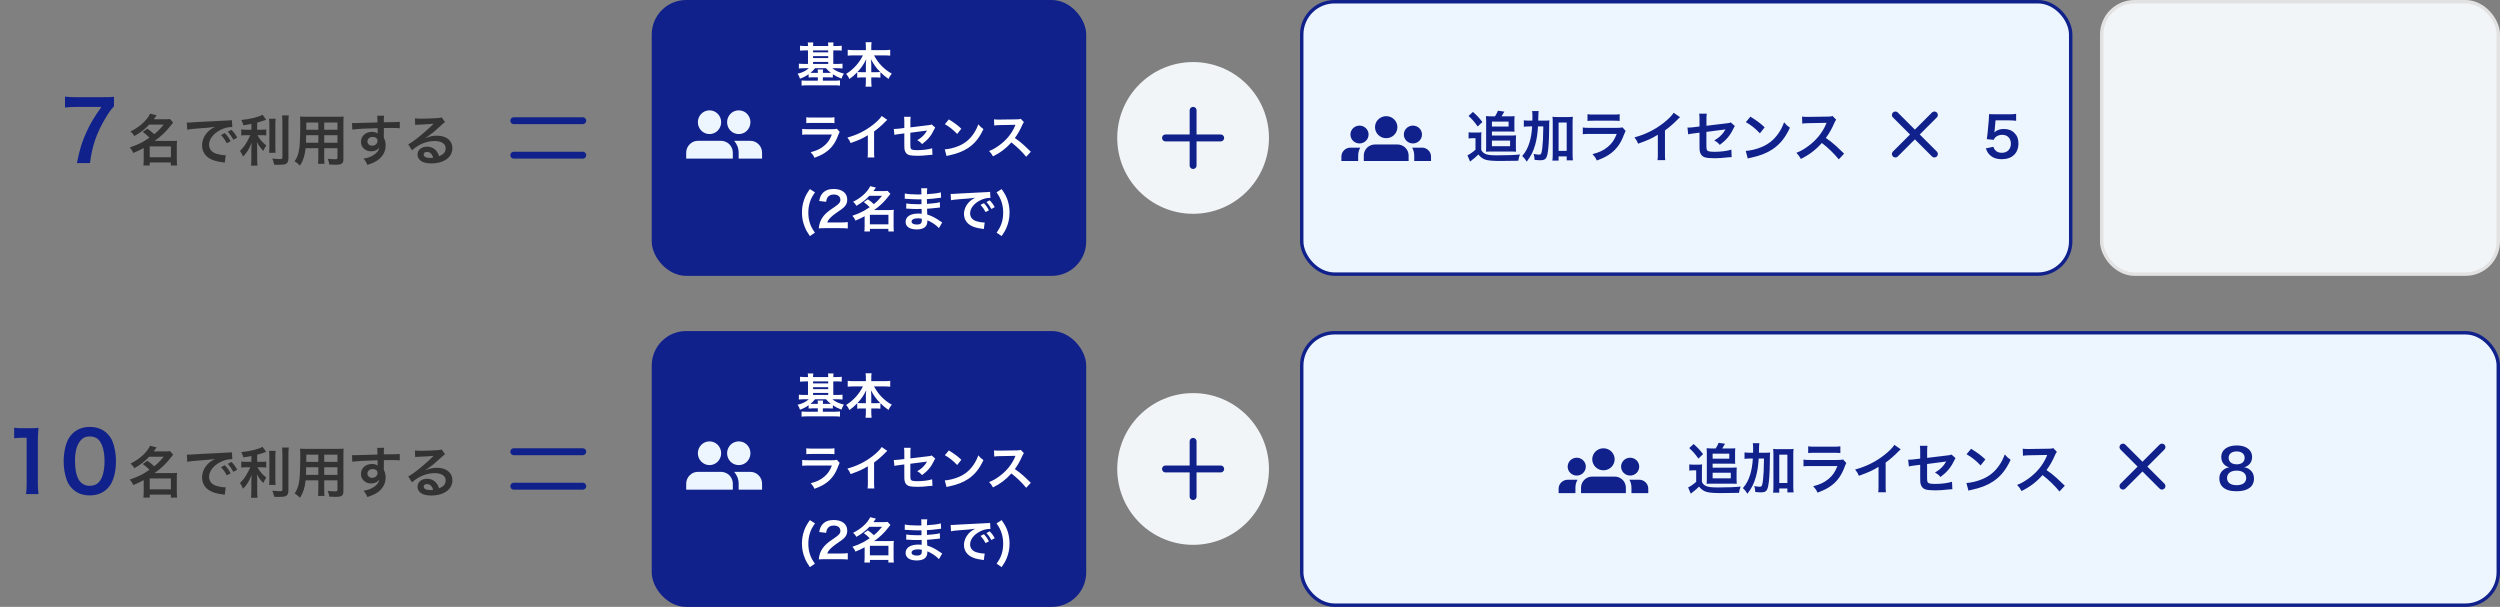 <svg width="725" height="176" viewBox="0 0 725 176" fill="none" xmlns="http://www.w3.org/2000/svg">
<rect x="0" y="0" width="725" height="176" fill="#808080" stroke="none"/>
<rect x="189" width="126" height="80" rx="10" fill="#10218B"/>
<g clip-path="url(#clip0_638_54434)">
<path d="M214.207 45.999H221V44.28C221 42.388 219.479 40.84 217.621 40.84H212.906C213.709 41.751 214.207 42.955 214.207 44.28V45.999Z" fill="#EDF6FF"/>
<path d="M211.436 37.366C211.8 37.916 212.315 38.355 212.923 38.613C213.329 38.785 213.768 38.88 214.241 38.88C214.714 38.88 215.154 38.785 215.559 38.613C216.168 38.355 216.683 37.916 217.046 37.366C217.409 36.816 217.621 36.154 217.621 35.44C217.621 34.726 217.409 34.064 217.046 33.514C216.683 32.963 216.168 32.525 215.559 32.267C215.154 32.095 214.714 32 214.241 32C213.768 32 213.329 32.095 212.923 32.267C212.315 32.525 211.8 32.963 211.436 33.514C211.073 34.064 210.862 34.726 210.862 35.44C210.862 36.154 211.073 36.816 211.436 37.366Z" fill="#EDF6FF"/>
<path d="M210 40.969C209.721 40.891 209.442 40.84 209.138 40.84H202.379C201.678 40.84 201.036 41.055 200.495 41.433C200.132 41.683 199.828 42.001 199.583 42.362C199.22 42.912 199 43.575 199 44.28V45.999H212.518V44.28C212.518 42.689 211.445 41.356 210 40.969Z" fill="#EDF6FF"/>
<path d="M205.759 38.88C207.625 38.88 209.138 37.34 209.138 35.44C209.138 33.54 207.625 32 205.759 32C203.892 32 202.379 33.54 202.379 35.44C202.379 37.34 203.892 38.88 205.759 38.88Z" fill="#EDF6FF"/>
</g>
<path d="M233.548 13.346H234.318C234.318 12.814 234.304 12.59 234.248 12.31H235.858C235.816 12.618 235.788 12.87 235.788 13.346H240.184C240.184 12.8 240.156 12.576 240.114 12.31H241.724C241.682 12.604 241.654 12.87 241.654 13.346H242.578C243.236 13.346 243.684 13.318 244.104 13.262V14.676C243.614 14.62 243.152 14.606 242.578 14.606H241.654V18.54H242.774C243.348 18.54 243.866 18.512 244.328 18.456V19.87C243.908 19.814 243.432 19.786 242.816 19.786H241.388C242.242 20.5 243.292 20.99 244.72 21.326C244.412 21.844 244.23 22.222 244.034 22.796C243.04 22.418 242.382 22.096 241.528 21.536V22.474C241.136 22.432 240.856 22.418 240.254 22.418H238.63V23.398H242.046C242.718 23.398 243.138 23.37 243.6 23.314V24.826C243.152 24.77 242.634 24.742 241.934 24.742H234.136C233.45 24.742 232.932 24.77 232.456 24.826V23.328C232.862 23.37 233.324 23.398 234.052 23.398H237.174V22.418H235.774C235.186 22.418 234.892 22.432 234.5 22.474V21.522C233.66 22.11 233.058 22.418 231.994 22.824C231.84 22.292 231.686 21.97 231.308 21.368C232.68 21.06 233.73 20.542 234.556 19.786H233.184C232.568 19.786 232.134 19.814 231.672 19.87V18.456C232.092 18.512 232.554 18.54 233.184 18.54H234.318V14.606H233.548C232.96 14.606 232.498 14.634 232.008 14.676V13.262C232.442 13.318 232.904 13.346 233.548 13.346ZM235.788 18.54H240.184V17.952H235.788V18.54ZM235.788 16.846H240.184V16.286H235.788V16.846ZM235.788 15.18H240.184V14.606H235.788V15.18ZM239.554 19.786H236.362C235.942 20.318 235.634 20.626 235.032 21.116C235.284 21.13 235.438 21.13 235.774 21.13H237.174C237.174 20.654 237.16 20.43 237.104 20.15H238.7C238.644 20.458 238.63 20.668 238.63 21.13H240.254C240.59 21.13 240.744 21.13 240.954 21.116C240.324 20.64 239.988 20.318 239.554 19.786ZM250.25 16.062H247.506C246.89 16.062 246.414 16.09 245.84 16.146V14.438C246.386 14.508 246.848 14.536 247.506 14.536H251.104V13.542C251.104 12.996 251.076 12.646 251.02 12.24H252.77C252.7 12.632 252.672 13.01 252.672 13.528V14.536H256.466C257.166 14.536 257.684 14.508 258.16 14.438V16.146C257.544 16.09 257.124 16.062 256.466 16.062H253.47C254.128 17.252 254.786 18.176 255.57 19.002C256.522 19.996 257.516 20.766 258.622 21.354C258.188 21.872 257.95 22.25 257.67 22.88C256.774 22.264 256.172 21.774 255.318 20.934V22.53C254.884 22.474 254.492 22.446 253.918 22.446H252.672V23.398C252.672 24.056 252.7 24.644 252.77 25.134H251.006C251.076 24.616 251.104 24.056 251.104 23.398V22.446H249.998C249.424 22.446 249.018 22.474 248.598 22.53V20.948C247.8 21.788 247.212 22.292 246.33 22.908C246.05 22.278 245.84 21.956 245.378 21.438C247.478 20.136 249.172 18.26 250.25 16.062ZM252.672 20.934H254.03C254.674 20.934 254.926 20.92 255.262 20.878C254.17 19.786 253.554 18.932 252.546 17.168C252.63 17.742 252.672 18.302 252.672 18.722V20.934ZM251.104 20.934V18.736C251.104 18.302 251.146 17.742 251.216 17.168C250.474 18.68 249.802 19.66 248.668 20.878C248.99 20.92 249.27 20.934 249.914 20.934H251.104ZM233.828 35.718V33.996C234.29 34.08 234.584 34.094 235.466 34.094H240.352C241.234 34.094 241.528 34.08 241.99 33.996V35.718C241.556 35.662 241.29 35.648 240.38 35.648H235.438C234.528 35.648 234.262 35.662 233.828 35.718ZM242.704 37.342L243.502 38.238C243.362 38.49 243.278 38.686 243.11 39.12C242.382 41.178 241.318 42.732 239.862 43.852C238.868 44.622 237.958 45.098 236.194 45.756C235.886 45.056 235.718 44.818 235.102 44.132C236.81 43.698 237.916 43.18 238.994 42.284C240.03 41.416 240.632 40.562 241.248 39.008H234.43C233.492 39.008 233.142 39.022 232.638 39.078V37.37C233.17 37.454 233.478 37.468 234.458 37.468H241.122C241.99 37.468 242.27 37.44 242.704 37.342ZM255.696 33.632L257.306 34.752C257.068 34.962 256.998 35.018 256.788 35.242C255.738 36.334 254.688 37.244 253.484 38.126V44.104C253.484 44.874 253.498 45.28 253.554 45.658H251.594C251.664 45.252 251.678 44.972 251.678 44.146V39.218C250.04 40.198 249.256 40.562 246.68 41.486C246.386 40.758 246.232 40.52 245.742 39.89C248.514 39.134 250.866 37.972 253.092 36.25C254.338 35.284 255.29 34.318 255.696 33.632ZM270.189 36.082L271.225 37.006C271.057 37.244 271.029 37.286 270.833 37.692C270.021 39.4 269.027 40.576 267.403 41.78C266.857 41.178 266.647 41.024 266.003 40.646C266.969 40.114 267.697 39.484 268.313 38.672C268.509 38.392 268.593 38.266 268.845 37.846C268.621 37.888 268.523 37.902 268.313 37.93C266.899 38.098 265.457 38.28 264.001 38.49V41.64C264.015 42.606 264.015 42.606 264.057 42.844C264.155 43.39 264.603 43.544 266.031 43.544C267.641 43.544 269.167 43.348 270.329 42.998L270.413 44.888C270.035 44.902 269.923 44.902 269.559 44.944C268.047 45.112 267.011 45.182 266.087 45.182C264.953 45.182 264.127 45.098 263.595 44.944C263.021 44.776 262.545 44.258 262.391 43.656C262.265 43.222 262.251 43.012 262.251 41.892V38.686L260.935 38.854C259.843 38.994 259.843 38.994 259.381 39.12L259.199 37.384C259.353 37.398 259.465 37.398 259.535 37.398C259.787 37.398 260.389 37.356 260.767 37.3L262.251 37.118V35.2C262.251 34.5 262.237 34.346 262.167 33.87H264.099C264.029 34.276 264.015 34.57 264.015 35.172V36.936L269.111 36.32C269.853 36.236 269.867 36.222 270.189 36.082ZM274.011 36.012L275.173 34.626C276.839 35.662 277.707 36.306 278.785 37.328L277.581 38.854C276.461 37.664 275.313 36.74 274.011 36.012ZM274.501 45.252L273.983 43.32C275.187 43.25 276.853 42.844 278.127 42.284C279.877 41.528 281.179 40.45 282.285 38.854C282.901 37.958 283.293 37.188 283.713 36.054C284.259 36.712 284.483 36.922 285.197 37.426C284.007 39.988 282.677 41.64 280.759 42.914C279.331 43.866 277.595 44.552 275.425 45.014C274.865 45.126 274.823 45.14 274.501 45.252ZM298.941 44.006L297.597 45.462C296.435 44.034 294.825 42.466 293.299 41.304C291.717 43.068 290.107 44.3 287.965 45.35C287.573 44.622 287.405 44.398 286.831 43.796C287.909 43.376 288.581 42.998 289.631 42.256C291.745 40.772 293.425 38.742 294.335 36.558L294.489 36.194C294.265 36.208 294.265 36.208 289.855 36.278C289.183 36.292 288.805 36.32 288.329 36.39L288.273 34.598C288.665 34.668 288.931 34.682 289.505 34.682C289.561 34.682 289.673 34.682 289.841 34.682L294.769 34.612C295.553 34.598 295.665 34.584 296.015 34.458L296.939 35.41C296.757 35.62 296.645 35.816 296.491 36.166C295.847 37.664 295.161 38.882 294.307 40.03C295.189 40.618 295.945 41.206 296.897 42.06C297.247 42.368 297.247 42.368 298.941 44.006ZM236.32 67.47L234.864 68.464C234.08 67.33 233.758 66.756 233.38 65.804C232.82 64.446 232.568 63.102 232.568 61.632C232.568 60.414 232.75 59.224 233.114 58.146C233.492 56.984 233.898 56.214 234.864 54.828L236.348 55.78C235.536 56.956 235.2 57.586 234.892 58.566C234.57 59.532 234.416 60.554 234.416 61.66C234.416 62.752 234.57 63.774 234.864 64.698C235.172 65.65 235.508 66.28 236.32 67.47ZM243.744 66.168H239.25C238.158 66.168 237.934 66.182 237.444 66.238C237.528 65.44 237.626 64.95 237.808 64.446C238.186 63.424 238.816 62.528 239.726 61.702C240.216 61.268 240.636 60.946 242.036 60.008C243.324 59.126 243.716 58.664 243.716 57.95C243.716 56.998 242.974 56.41 241.784 56.41C240.972 56.41 240.356 56.69 240.006 57.236C239.768 57.572 239.67 57.88 239.572 58.524L237.57 58.286C237.766 57.222 238.018 56.648 238.535 56.046C239.236 55.234 240.342 54.8 241.742 54.8C244.192 54.8 245.704 55.976 245.704 57.894C245.704 58.818 245.396 59.49 244.71 60.134C244.318 60.498 244.178 60.61 242.358 61.856C241.742 62.29 241.042 62.878 240.692 63.256C240.272 63.704 240.104 63.984 239.894 64.516H243.814C244.696 64.516 245.396 64.474 245.858 64.404V66.252C245.2 66.196 244.64 66.168 243.744 66.168ZM250.504 58.622L251.666 57.796C252.576 58.44 252.604 58.454 253.416 59.196C254.396 58.398 254.9 57.88 255.81 56.774H252.128C251.036 57.95 249.902 58.818 248.348 59.686C248.11 59.21 247.872 58.93 247.396 58.51C249.692 57.39 251.54 55.71 252.366 53.988L254.018 54.394C253.654 54.926 253.528 55.094 253.29 55.416H256.16C256.692 55.416 257.028 55.402 257.392 55.346L258.218 56.228C258.05 56.438 258.036 56.452 257.714 56.872C256.496 58.468 255.152 59.756 253.5 60.918H258.036C258.596 60.918 258.876 60.904 259.212 60.862C259.156 61.24 259.142 61.604 259.142 62.15V65.748C259.142 66.308 259.17 66.77 259.226 67.134H257.63V66.378H252.282V67.134H250.658C250.714 66.714 250.742 66.252 250.742 65.748V62.71C249.888 63.186 249.342 63.438 248.082 63.97C247.844 63.368 247.648 63.074 247.186 62.57C248.39 62.178 249.538 61.688 250.546 61.142C250.994 60.89 251.456 60.596 252.212 60.092C251.624 59.476 251.232 59.14 250.504 58.622ZM252.268 62.29V65.048H257.644V62.29H252.268ZM273.24 64.516L272.288 66.154C271.672 65.468 270.706 64.754 269.698 64.236C269.39 64.068 269.278 64.026 268.942 63.886C268.942 63.956 268.942 64.012 268.942 64.04C268.942 64.922 268.69 65.524 268.158 65.93C267.626 66.336 266.87 66.532 265.848 66.532C263.804 66.532 262.628 65.734 262.628 64.348C262.628 62.822 264.014 61.926 266.366 61.926C266.702 61.926 266.94 61.94 267.304 61.982C267.304 61.814 267.304 61.814 267.29 61.646C267.29 61.576 267.29 61.478 267.29 61.338C267.276 61.142 267.276 61.142 267.262 60.582C266.59 60.596 266.156 60.61 265.862 60.61C265.008 60.61 264.49 60.596 263.328 60.512C263.146 60.498 263.006 60.498 262.796 60.498L262.824 58.986C263.426 59.126 264.756 59.224 266.086 59.224C266.366 59.224 266.842 59.21 267.234 59.196C267.234 59.07 267.234 58.594 267.22 57.796C266.772 57.81 266.548 57.81 266.338 57.81C265.652 57.81 263.846 57.74 262.908 57.67C262.754 57.656 262.642 57.656 262.6 57.656C262.544 57.656 262.474 57.656 262.376 57.656L262.39 56.102C263.104 56.284 264.546 56.396 266.156 56.396C266.38 56.396 266.856 56.382 267.206 56.368C267.192 54.968 267.192 54.954 267.136 54.604H268.914C268.844 54.982 268.83 55.164 268.816 56.312C270.72 56.2 271.938 56.046 272.848 55.78L272.918 57.334C272.61 57.348 272.61 57.348 271.812 57.46C270.58 57.628 270.034 57.67 268.802 57.74C268.816 58.09 268.816 58.258 268.83 59.126C269.53 59.084 269.53 59.084 270.818 58.944C271.7 58.832 271.924 58.804 272.554 58.636L272.596 60.176C272.358 60.19 272.008 60.232 271.686 60.274C271.476 60.302 270.846 60.372 269.796 60.47C269.6 60.484 269.39 60.498 268.844 60.526C268.886 61.884 268.886 61.884 268.9 62.22C270.132 62.584 271.224 63.13 272.736 64.194C272.974 64.348 273.044 64.404 273.24 64.516ZM267.332 63.438C266.87 63.34 266.59 63.312 266.17 63.312C265.036 63.312 264.35 63.676 264.35 64.278C264.35 64.796 264.952 65.118 265.946 65.118C266.534 65.118 266.968 64.95 267.164 64.67C267.276 64.488 267.332 64.194 267.332 63.774C267.332 63.718 267.332 63.438 267.332 63.438ZM275.788 58.062L275.69 56.228C275.998 56.242 276.152 56.242 276.222 56.242C276.474 56.242 276.474 56.242 278.532 56.102C279.554 56.046 281.948 55.92 285.686 55.738C286.834 55.682 286.904 55.682 287.128 55.626L287.226 57.404C287.072 57.39 287.072 57.39 286.932 57.39C286.092 57.39 285.056 57.67 284.16 58.146C282.382 59.07 281.332 60.47 281.332 61.884C281.332 62.976 282.018 63.816 283.194 64.166C283.88 64.376 284.776 64.53 285.28 64.53C285.294 64.53 285.42 64.53 285.56 64.516L285.308 66.42C285.126 66.378 285.098 66.378 284.832 66.336C283.292 66.14 282.41 65.888 281.556 65.412C280.268 64.684 279.554 63.494 279.554 62.038C279.554 60.848 280.03 59.672 280.884 58.748C281.416 58.174 281.92 57.796 282.83 57.334C281.696 57.502 280.828 57.586 278.112 57.782C276.866 57.88 276.222 57.964 275.788 58.062ZM284.356 59.406L285.336 58.916C285.952 59.574 286.33 60.106 286.806 60.974L285.826 61.492C285.364 60.638 284.972 60.078 284.356 59.406ZM288.472 60.064L287.506 60.61C287.086 59.84 286.624 59.182 286.078 58.58L287.016 58.09C287.646 58.734 288.038 59.266 288.472 60.064ZM290.474 68.464L289.018 67.47C289.83 66.28 290.166 65.65 290.474 64.698C290.768 63.76 290.922 62.766 290.922 61.66C290.922 60.554 290.768 59.532 290.446 58.566C290.138 57.586 289.802 56.956 288.99 55.78L290.474 54.828C291.44 56.214 291.846 56.984 292.238 58.146C292.588 59.238 292.77 60.4 292.77 61.632C292.77 63.116 292.518 64.446 291.972 65.804C291.58 66.756 291.258 67.33 290.474 68.464Z" fill="white"/>
<circle cx="346" cy="40" r="22" fill="#F2F5F7"/>
<path d="M338 40H354" stroke="#10218B" stroke-width="2" stroke-linecap="round"/>
<path d="M346 48V32" stroke="#10218B" stroke-width="2" stroke-linecap="round"/>
<rect x="377.5" y="0.5" width="223" height="79" rx="9.5" fill="#EDF6FF" stroke="#10218B"/>
<g clip-path="url(#clip1_638_54434)">
<path d="M408.5 46.688V45.091C408.5 43.334 407.038 41.897 405.25 41.897H398.75C396.963 41.897 395.5 43.334 395.5 45.091V46.688H408.5Z" fill="#10218B"/>
<path d="M402 40.075C403.794 40.075 405.249 38.645 405.249 36.881C405.249 35.117 403.794 33.688 402 33.688C400.205 33.688 398.75 35.117 398.75 36.881C398.75 38.645 400.205 40.075 402 40.075Z" fill="#10218B"/>
<path d="M394.468 42.815H391.632C390.186 42.815 389 43.98 389 45.401V46.695H393.874V45.098C393.874 44.276 394.086 43.501 394.468 42.822V42.815Z" fill="#10218B"/>
<path d="M394.257 41.6C395.711 41.6 396.889 40.442 396.889 39.013C396.889 37.584 395.711 36.426 394.257 36.426C392.802 36.426 391.624 37.584 391.624 39.013C391.624 40.442 392.802 41.6 394.257 41.6Z" fill="#10218B"/>
<path d="M412.367 42.815H409.532C409.906 43.493 410.125 44.268 410.125 45.09V46.687H414.999V45.394C414.999 43.972 413.813 42.807 412.367 42.807V42.815Z" fill="#10218B"/>
<path d="M409.743 41.6C411.197 41.6 412.375 40.442 412.375 39.013C412.375 37.584 411.197 36.426 409.743 36.426C408.289 36.426 407.111 37.584 407.111 39.013C407.111 40.442 408.289 41.6 409.743 41.6Z" fill="#10218B"/>
</g>
<path d="M432.165 33.736H433.557C433.893 33.224 434.181 32.663 434.405 32.103L436.261 32.376C435.957 32.935 435.765 33.255 435.445 33.736H438.069C438.565 33.736 438.901 33.719 439.221 33.672C439.189 34.023 439.173 34.376 439.173 34.791V36.983C439.173 37.528 439.173 37.88 439.221 38.184C438.821 38.167 438.565 38.151 438.069 38.151H432.661V39.303H438.533C439.109 39.303 439.349 39.288 439.653 39.255C439.621 39.592 439.605 39.928 439.605 40.471V42.888C439.605 43.288 439.621 43.639 439.653 43.992C439.301 43.959 438.981 43.944 438.565 43.944H432.101C431.637 43.944 431.285 43.959 430.933 43.992C430.965 43.656 430.981 43.288 430.981 42.888V34.791C430.981 34.423 430.949 34.072 430.917 33.672C431.317 33.719 431.701 33.736 432.165 33.736ZM432.661 35.255V36.696H437.493V35.255H432.661ZM432.661 40.776V42.407H437.925V40.776H432.661ZM425.877 33.623L427.157 32.456C428.389 33.559 428.885 34.087 429.893 35.383L428.533 36.679C427.557 35.303 426.965 34.632 425.877 33.623ZM425.893 40.167V38.359C426.293 38.423 426.549 38.44 427.173 38.44H428.405C428.885 38.44 429.237 38.423 429.621 38.359C429.573 38.855 429.557 39.239 429.557 40.103V43.447C429.781 43.928 430.005 44.184 430.437 44.471C431.109 44.904 432.069 45.047 434.149 45.047C437.253 45.047 439.157 44.968 440.789 44.791C440.501 45.559 440.421 45.88 440.309 46.615C438.517 46.663 436.965 46.679 435.141 46.679C432.805 46.679 431.605 46.568 430.757 46.295C429.973 46.023 429.349 45.575 428.725 44.807C428.053 45.464 427.557 45.911 426.917 46.376C426.677 46.568 426.437 46.76 426.325 46.855L425.557 45.032C426.101 44.824 427.045 44.167 427.893 43.431V40.087H426.997C426.549 40.087 426.293 40.103 425.893 40.167ZM446.085 34.983H447.541C448.373 34.983 448.837 34.968 449.333 34.919C449.269 35.48 449.269 35.511 449.253 37.528C449.221 40.871 449.061 43.288 448.773 44.648C448.485 46.056 448.021 46.471 446.709 46.471C446.309 46.471 445.717 46.44 445.029 46.359C444.997 45.575 444.949 45.367 444.741 44.648C445.349 44.76 445.941 44.84 446.309 44.84C446.757 44.84 446.901 44.727 447.045 44.2C447.221 43.592 447.365 42.184 447.461 40.407C447.525 38.999 447.525 38.999 447.557 36.663H446.021C445.893 38.824 445.653 40.343 445.205 41.975C444.693 43.847 443.989 45.255 442.757 46.871C442.325 46.167 441.973 45.736 441.445 45.239C442.453 44.056 443.093 42.871 443.573 41.255C443.973 39.895 444.197 38.584 444.325 36.663H443.525C442.837 36.663 442.373 36.696 441.909 36.76V34.888C442.341 34.952 442.837 34.983 443.669 34.983H444.389C444.405 34.52 444.405 34.487 444.405 33.639C444.405 32.999 444.373 32.615 444.309 32.215H446.229C446.165 32.551 446.149 32.743 446.133 33.272C446.133 33.575 446.133 33.575 446.085 34.983ZM451.989 45.352V46.568H450.197C450.261 46.072 450.293 45.447 450.293 44.727V35.544C450.293 34.807 450.277 34.392 450.213 33.864C450.677 33.928 451.045 33.944 451.653 33.944H454.693C455.333 33.944 455.685 33.928 456.133 33.864C456.069 34.392 456.053 34.807 456.053 35.544V44.712C456.053 45.48 456.085 45.975 456.149 46.487H454.341V45.352H451.989ZM451.989 35.544V43.752H454.341V35.544H451.989ZM460.373 35.08V33.111C460.901 33.208 461.237 33.224 462.245 33.224H467.829C468.837 33.224 469.173 33.208 469.701 33.111V35.08C469.205 35.016 468.901 34.999 467.861 34.999H462.213C461.173 34.999 460.869 35.016 460.373 35.08ZM470.517 36.935L471.429 37.959C471.269 38.248 471.173 38.471 470.981 38.968C470.149 41.319 468.933 43.096 467.269 44.376C466.133 45.255 465.093 45.8 463.077 46.551C462.725 45.752 462.533 45.48 461.829 44.696C463.781 44.2 465.045 43.608 466.277 42.584C467.461 41.592 468.149 40.615 468.853 38.84H461.061C459.989 38.84 459.589 38.855 459.013 38.919V36.968C459.621 37.063 459.973 37.08 461.093 37.08H468.709C469.701 37.08 470.021 37.047 470.517 36.935ZM485.365 32.696L487.205 33.975C486.933 34.215 486.853 34.279 486.613 34.535C485.413 35.783 484.213 36.824 482.837 37.831V44.663C482.837 45.544 482.853 46.008 482.917 46.44H480.677C480.757 45.975 480.773 45.656 480.773 44.712V39.08C478.901 40.2 478.005 40.615 475.061 41.672C474.725 40.84 474.549 40.568 473.989 39.847C477.157 38.983 479.845 37.656 482.389 35.688C483.813 34.584 484.901 33.48 485.365 32.696ZM501.928 35.495L503.112 36.551C502.92 36.824 502.888 36.871 502.664 37.336C501.736 39.288 500.6 40.632 498.744 42.008C498.12 41.319 497.88 41.144 497.144 40.712C498.248 40.103 499.08 39.383 499.784 38.456C500.008 38.136 500.104 37.992 500.392 37.511C500.136 37.559 500.024 37.575 499.784 37.608C498.168 37.8 496.52 38.008 494.856 38.248V41.847C494.872 42.952 494.872 42.952 494.92 43.224C495.032 43.847 495.544 44.023 497.176 44.023C499.016 44.023 500.76 43.8 502.088 43.4L502.184 45.559C501.752 45.575 501.624 45.575 501.208 45.623C499.48 45.816 498.296 45.895 497.24 45.895C495.944 45.895 495 45.8 494.392 45.623C493.736 45.431 493.192 44.84 493.016 44.151C492.872 43.656 492.856 43.416 492.856 42.136V38.471L491.352 38.663C490.104 38.824 490.104 38.824 489.576 38.968L489.368 36.983C489.544 36.999 489.672 36.999 489.752 36.999C490.04 36.999 490.728 36.952 491.16 36.888L492.856 36.679V34.487C492.856 33.688 492.84 33.511 492.76 32.968H494.968C494.888 33.431 494.872 33.767 494.872 34.456V36.471L500.696 35.767C501.544 35.672 501.56 35.656 501.928 35.495ZM506.296 35.416L507.624 33.831C509.528 35.016 510.52 35.752 511.752 36.919L510.376 38.663C509.096 37.303 507.784 36.248 506.296 35.416ZM506.856 45.975L506.264 43.767C507.64 43.688 509.544 43.224 511 42.584C513 41.719 514.488 40.487 515.752 38.663C516.456 37.639 516.904 36.76 517.384 35.464C518.008 36.215 518.264 36.456 519.08 37.032C517.72 39.959 516.2 41.847 514.008 43.303C512.376 44.392 510.392 45.175 507.912 45.703C507.272 45.831 507.224 45.847 506.856 45.975ZM534.787 44.551L533.251 46.215C531.923 44.584 530.083 42.791 528.339 41.464C526.531 43.48 524.691 44.888 522.243 46.087C521.795 45.255 521.603 44.999 520.947 44.312C522.179 43.831 522.947 43.4 524.147 42.551C526.563 40.855 528.483 38.535 529.523 36.039L529.699 35.623C529.443 35.639 529.443 35.639 524.403 35.719C523.635 35.736 523.203 35.767 522.659 35.847L522.595 33.8C523.043 33.88 523.347 33.895 524.003 33.895C524.067 33.895 524.195 33.895 524.387 33.895L530.019 33.816C530.915 33.8 531.043 33.783 531.443 33.639L532.499 34.727C532.291 34.968 532.163 35.191 531.987 35.592C531.251 37.303 530.467 38.696 529.491 40.008C530.499 40.679 531.363 41.352 532.451 42.328C532.851 42.679 532.851 42.679 534.787 44.551Z" fill="#10218B"/>
<path d="M549.657 44.658L560.971 33.344" stroke="#10218B" stroke-width="2" stroke-linecap="round"/>
<path d="M560.971 44.658L549.657 33.344" stroke="#10218B" stroke-width="2" stroke-linecap="round"/>
<path d="M575.876 43.032L578.084 42.568C578.228 43.032 578.34 43.239 578.564 43.495C579.012 44.039 579.684 44.312 580.532 44.312C582.116 44.312 583.156 43.255 583.156 41.672C583.156 40.103 582.164 39.096 580.644 39.096C579.86 39.096 579.156 39.352 578.66 39.831C578.436 40.056 578.324 40.2 578.18 40.551L576.18 40.359C576.34 39.224 576.356 39.144 576.388 38.696L576.756 34.727C576.772 34.44 576.804 33.895 576.82 33.096C577.3 33.127 577.668 33.144 578.516 33.144H582.452C583.556 33.144 583.956 33.127 584.676 33.016V35.032C583.972 34.935 583.348 34.904 582.468 34.904H578.708L578.452 37.703C578.436 37.831 578.404 38.056 578.356 38.376C579.14 37.703 579.988 37.4 581.092 37.4C582.388 37.4 583.428 37.783 584.212 38.599C584.996 39.367 585.348 40.328 585.348 41.608C585.348 44.423 583.508 46.167 580.532 46.167C578.948 46.167 577.764 45.719 576.884 44.776C576.452 44.312 576.228 43.928 575.876 43.032Z" fill="#10218B"/>
<rect x="609.5" y="0.5" width="115" height="79" rx="9.5" fill="#F2F5F7" stroke="#E2E2E2"/>
<path d="M41.4 38.255L42.728 37.312C43.768 38.047 43.8 38.063 44.728 38.911C45.848 37.999 46.424 37.407 47.464 36.144H43.256C42.008 37.487 40.712 38.48 38.936 39.471C38.664 38.928 38.392 38.608 37.848 38.127C40.472 36.847 42.584 34.928 43.528 32.959L45.416 33.423C45 34.032 44.856 34.224 44.584 34.592H47.864C48.472 34.592 48.856 34.575 49.272 34.511L50.216 35.52C50.024 35.76 50.008 35.776 49.64 36.255C48.248 38.08 46.712 39.551 44.824 40.88H50.008C50.648 40.88 50.968 40.864 51.352 40.816C51.288 41.248 51.272 41.663 51.272 42.288V46.4C51.272 47.039 51.304 47.568 51.368 47.983H49.544V47.12H43.432V47.983H41.576C41.64 47.504 41.672 46.975 41.672 46.4V42.928C40.696 43.471 40.072 43.76 38.632 44.367C38.36 43.679 38.136 43.343 37.608 42.767C38.984 42.319 40.296 41.76 41.448 41.136C41.96 40.847 42.488 40.511 43.352 39.935C42.68 39.231 42.232 38.847 41.4 38.255ZM43.416 42.447V45.599H49.56V42.447H43.416ZM54.296 37.615L54.184 35.52C54.536 35.535 54.712 35.535 54.792 35.535C55.08 35.535 55.08 35.535 57.432 35.376C58.6 35.312 61.336 35.167 65.608 34.959C66.92 34.895 67 34.895 67.256 34.831L67.368 36.864C67.192 36.847 67.192 36.847 67.032 36.847C66.072 36.847 64.888 37.167 63.864 37.712C61.832 38.767 60.632 40.367 60.632 41.983C60.632 43.231 61.416 44.191 62.76 44.592C63.544 44.831 64.568 45.008 65.144 45.008C65.16 45.008 65.304 45.008 65.464 44.992L65.176 47.167C64.968 47.12 64.936 47.12 64.632 47.072C62.872 46.847 61.864 46.559 60.888 46.016C59.416 45.184 58.6 43.824 58.6 42.16C58.6 40.8 59.144 39.456 60.12 38.4C60.728 37.743 61.304 37.312 62.344 36.783C61.048 36.975 60.056 37.072 56.952 37.295C55.528 37.407 54.792 37.504 54.296 37.615ZM64.088 39.151L65.208 38.592C65.912 39.343 66.344 39.952 66.888 40.944L65.768 41.535C65.24 40.559 64.792 39.919 64.088 39.151ZM68.792 39.904L67.688 40.528C67.208 39.648 66.68 38.895 66.056 38.208L67.128 37.648C67.848 38.383 68.296 38.992 68.792 39.904ZM72.904 37.615V35.935C71.864 36.144 71.528 36.191 70.568 36.336C70.44 35.791 70.28 35.407 69.976 34.8C72.616 34.528 75.144 33.904 76.136 33.264L77.176 34.736C76.024 35.136 75.288 35.359 74.584 35.551V37.615H75.864C76.44 37.615 76.84 37.599 77.208 37.535V39.279C76.808 39.215 76.424 39.2 75.832 39.2H74.664C75.288 40.352 76.04 41.231 77.224 42.191C76.904 42.623 76.584 43.231 76.376 43.76C75.432 42.8 75.08 42.303 74.504 41.2C74.552 41.743 74.584 42.4 74.584 43.215V45.999C74.584 47.008 74.6 47.471 74.68 48.032H72.776C72.856 47.44 72.888 46.911 72.888 45.999V43.328C72.888 42.688 72.92 41.952 72.968 41.407C72.504 42.575 72.28 43.023 71.88 43.663C71.432 44.352 71.096 44.783 70.488 45.423C70.168 44.672 69.928 44.224 69.592 43.743C70.28 43.103 70.792 42.48 71.336 41.599C71.752 40.928 72.376 39.743 72.584 39.2H71.432C70.808 39.2 70.408 39.231 69.96 39.295V37.52C70.376 37.599 70.744 37.615 71.464 37.615H72.904ZM78.024 34.431H79.944C79.864 34.959 79.848 35.423 79.848 36.367V42.416C79.848 43.44 79.864 43.84 79.928 44.319H78.04C78.104 43.855 78.12 43.52 78.12 42.447V36.367C78.12 35.44 78.104 34.992 78.024 34.431ZM81.8 33.471H83.752C83.672 34.111 83.64 34.736 83.64 35.648V45.935C83.64 46.783 83.432 47.248 82.92 47.52C82.536 47.727 81.992 47.791 80.696 47.791C80.296 47.791 80.056 47.791 79.512 47.76C79.384 47.039 79.256 46.672 78.968 45.983C79.88 46.08 80.488 46.127 81.08 46.127C81.784 46.127 81.896 46.063 81.896 45.648V35.648C81.896 34.847 81.864 34.175 81.8 33.471ZM92.312 42.975H88.632C88.408 45.103 87.928 46.608 87 48.032C86.328 47.392 86.104 47.215 85.448 46.767C86.024 45.935 86.392 45.087 86.616 44.063C86.776 43.312 86.888 42.48 86.936 41.615C87.016 40.272 87.08 37.999 87.08 36.111C87.08 34.959 87.064 34.447 87 33.791C87.56 33.84 87.976 33.855 88.84 33.855H97.816C98.712 33.855 99.16 33.84 99.656 33.791C99.608 34.336 99.592 34.736 99.592 35.599V46.111C99.592 47.44 99.112 47.776 97.288 47.776C96.792 47.776 95.976 47.743 95.496 47.712C95.416 47.103 95.304 46.719 95.048 46.047C95.848 46.127 96.552 46.175 97.064 46.175C97.72 46.175 97.864 46.111 97.864 45.776V42.975H94.024V45.599C94.024 46.528 94.04 47.039 94.104 47.504H92.216C92.28 47.023 92.312 46.559 92.312 45.615V42.975ZM92.312 41.392V39.2H88.776C88.776 39.663 88.76 39.983 88.76 40.208C88.744 40.959 88.744 41.072 88.744 41.392H92.312ZM94.024 41.392H97.864V39.2H94.024V41.392ZM92.312 37.632V35.535H88.824V37.184L88.808 37.632H92.312ZM94.024 37.632H97.864V35.535H94.024V37.632ZM111.32 38.175L111.304 39.551C111.304 39.615 111.32 39.743 111.32 39.935C111.672 40.672 111.832 41.328 111.832 42.191C111.832 43.935 111 45.44 109.448 46.511C108.776 46.975 108.04 47.312 106.552 47.824C106.104 46.831 105.944 46.592 105.416 46.016C106.728 45.76 107.384 45.535 108.136 45.087C109.224 44.464 109.864 43.648 109.992 42.752C109.528 43.487 108.696 43.888 107.64 43.888C106.904 43.888 106.328 43.712 105.784 43.312C105.032 42.767 104.68 42.063 104.68 41.151C104.68 39.456 106.008 38.239 107.864 38.239C108.552 38.239 109.16 38.416 109.528 38.719C109.512 38.639 109.512 38.639 109.512 38.528C109.496 38.495 109.496 37.599 109.496 37.167C107.208 37.231 105.704 37.279 105 37.328C102.584 37.504 102.584 37.504 102.152 37.568L102.088 35.663C102.44 35.696 102.584 35.696 102.872 35.696C103.272 35.696 103.528 35.696 105.592 35.615C106.632 35.584 106.792 35.584 108.104 35.551C108.632 35.535 108.632 35.535 109.464 35.504C109.448 33.983 109.448 33.983 109.368 33.568L111.384 33.551C111.32 34.047 111.32 34.08 111.304 35.456C114.088 35.44 115.336 35.407 115.928 35.343L115.944 37.184C115.352 37.136 114.584 37.103 113.256 37.103C112.872 37.103 112.584 37.103 111.32 37.136V38.175ZM109.48 40.816C109.48 40.144 108.92 39.712 108.04 39.712C107.224 39.712 106.552 40.288 106.552 40.992C106.552 41.727 107.112 42.255 107.912 42.255C108.824 42.255 109.48 41.648 109.48 40.816ZM123.304 40.047L123.336 40.08C124.792 39.504 125.496 39.343 126.696 39.343C129.432 39.343 131.192 40.752 131.192 42.944C131.192 44.464 130.44 45.679 129.016 46.48C127.976 47.072 126.616 47.392 125.144 47.392C123.8 47.392 122.68 47.136 122.04 46.656C121.432 46.208 121.08 45.535 121.08 44.816C121.08 43.487 122.232 42.528 123.832 42.528C124.952 42.528 125.928 42.992 126.6 43.84C126.92 44.239 127.096 44.592 127.336 45.279C128.664 44.783 129.24 44.096 129.24 42.959C129.24 41.712 128.008 40.895 126.072 40.895C123.736 40.895 121.4 41.84 119.48 43.584L118.392 41.855C118.952 41.584 119.592 41.151 120.648 40.352C122.136 39.215 124.216 37.423 125.432 36.191C125.464 36.16 125.624 35.999 125.72 35.904L125.704 35.888C125.096 35.968 124.072 36.032 121.176 36.16C120.824 36.175 120.712 36.191 120.408 36.239L120.328 34.319C120.872 34.383 121.336 34.416 122.216 34.416C123.576 34.416 125.528 34.336 127.08 34.224C127.64 34.175 127.816 34.144 128.072 34.016L129.064 35.423C128.792 35.568 128.68 35.663 128.232 36.08C127.432 36.816 126.264 37.855 125.72 38.319C125.432 38.559 124.28 39.423 123.96 39.632C123.56 39.904 123.56 39.904 123.304 40.047ZM125.608 45.743C125.32 44.639 124.712 44.063 123.816 44.063C123.24 44.063 122.872 44.352 122.872 44.8C122.872 45.44 123.592 45.807 124.776 45.807C125.08 45.807 125.16 45.807 125.608 45.743Z" fill="#333333"/>
<path d="M33.057 28.064V30.848C32.289 31.592 31.593 32.576 30.561 34.304C28.017 38.552 26.745 42.224 26.097 47.288H22.305C23.097 43.28 23.817 40.976 25.209 38C26.313 35.624 27.297 33.992 29.409 31.016H21.993C20.577 31.016 19.833 31.064 18.849 31.184V28.016C19.953 28.136 20.721 28.184 22.137 28.184H29.769C31.569 28.184 32.193 28.16 33.057 28.064Z" fill="#10218B"/>
<path d="M149 35H169" stroke="#10218B" stroke-width="2" stroke-linecap="round"/>
<path d="M149 45H169" stroke="#10218B" stroke-width="2" stroke-linecap="round"/>
<path d="M41.4 134.568L42.728 133.624C43.768 134.36 43.8 134.376 44.728 135.224C45.848 134.312 46.424 133.72 47.464 132.456H43.256C42.008 133.8 40.712 134.792 38.936 135.784C38.664 135.24 38.392 134.92 37.848 134.44C40.472 133.16 42.584 131.24 43.528 129.272L45.416 129.736C45 130.344 44.856 130.536 44.584 130.904H47.864C48.472 130.904 48.856 130.888 49.272 130.824L50.216 131.832C50.024 132.072 50.008 132.088 49.64 132.568C48.248 134.392 46.712 135.864 44.824 137.192H50.008C50.648 137.192 50.968 137.176 51.352 137.128C51.288 137.56 51.272 137.976 51.272 138.6V142.712C51.272 143.352 51.304 143.88 51.368 144.296H49.544V143.432H43.432V144.296H41.576C41.64 143.816 41.672 143.288 41.672 142.712V139.24C40.696 139.784 40.072 140.072 38.632 140.68C38.36 139.992 38.136 139.656 37.608 139.08C38.984 138.632 40.296 138.072 41.448 137.448C41.96 137.16 42.488 136.824 43.352 136.248C42.68 135.544 42.232 135.16 41.4 134.568ZM43.416 138.76V141.912H49.56V138.76H43.416ZM54.296 133.928L54.184 131.832C54.536 131.848 54.712 131.848 54.792 131.848C55.08 131.848 55.08 131.848 57.432 131.688C58.6 131.624 61.336 131.48 65.608 131.272C66.92 131.208 67 131.208 67.256 131.144L67.368 133.176C67.192 133.16 67.192 133.16 67.032 133.16C66.072 133.16 64.888 133.48 63.864 134.024C61.832 135.08 60.632 136.68 60.632 138.296C60.632 139.544 61.416 140.504 62.76 140.904C63.544 141.144 64.568 141.32 65.144 141.32C65.16 141.32 65.304 141.32 65.464 141.304L65.176 143.48C64.968 143.432 64.936 143.432 64.632 143.384C62.872 143.16 61.864 142.872 60.888 142.328C59.416 141.496 58.6 140.136 58.6 138.472C58.6 137.112 59.144 135.768 60.12 134.712C60.728 134.056 61.304 133.624 62.344 133.096C61.048 133.288 60.056 133.384 56.952 133.608C55.528 133.72 54.792 133.816 54.296 133.928ZM64.088 135.464L65.208 134.904C65.912 135.656 66.344 136.264 66.888 137.256L65.768 137.848C65.24 136.872 64.792 136.232 64.088 135.464ZM68.792 136.216L67.688 136.84C67.208 135.96 66.68 135.208 66.056 134.52L67.128 133.96C67.848 134.696 68.296 135.304 68.792 136.216ZM72.904 133.928V132.248C71.864 132.456 71.528 132.504 70.568 132.648C70.44 132.104 70.28 131.72 69.976 131.112C72.616 130.84 75.144 130.216 76.136 129.576L77.176 131.048C76.024 131.448 75.288 131.672 74.584 131.864V133.928H75.864C76.44 133.928 76.84 133.912 77.208 133.848V135.592C76.808 135.528 76.424 135.512 75.832 135.512H74.664C75.288 136.664 76.04 137.544 77.224 138.504C76.904 138.936 76.584 139.544 76.376 140.072C75.432 139.112 75.08 138.616 74.504 137.512C74.552 138.056 74.584 138.712 74.584 139.528V142.312C74.584 143.32 74.6 143.784 74.68 144.344H72.776C72.856 143.752 72.888 143.224 72.888 142.312V139.64C72.888 139 72.92 138.264 72.968 137.72C72.504 138.888 72.28 139.336 71.88 139.976C71.432 140.664 71.096 141.096 70.488 141.736C70.168 140.984 69.928 140.536 69.592 140.056C70.28 139.416 70.792 138.792 71.336 137.912C71.752 137.24 72.376 136.056 72.584 135.512H71.432C70.808 135.512 70.408 135.544 69.96 135.608V133.832C70.376 133.912 70.744 133.928 71.464 133.928H72.904ZM78.024 130.744H79.944C79.864 131.272 79.848 131.736 79.848 132.68V138.728C79.848 139.752 79.864 140.152 79.928 140.632H78.04C78.104 140.168 78.12 139.832 78.12 138.76V132.68C78.12 131.752 78.104 131.304 78.024 130.744ZM81.8 129.784H83.752C83.672 130.424 83.64 131.048 83.64 131.96V142.248C83.64 143.096 83.432 143.56 82.92 143.832C82.536 144.04 81.992 144.104 80.696 144.104C80.296 144.104 80.056 144.104 79.512 144.072C79.384 143.352 79.256 142.984 78.968 142.296C79.88 142.392 80.488 142.44 81.08 142.44C81.784 142.44 81.896 142.376 81.896 141.96V131.96C81.896 131.16 81.864 130.488 81.8 129.784ZM92.312 139.288H88.632C88.408 141.416 87.928 142.92 87 144.344C86.328 143.704 86.104 143.528 85.448 143.08C86.024 142.248 86.392 141.4 86.616 140.376C86.776 139.624 86.888 138.792 86.936 137.928C87.016 136.584 87.08 134.312 87.08 132.424C87.08 131.272 87.064 130.76 87 130.104C87.56 130.152 87.976 130.168 88.84 130.168H97.816C98.712 130.168 99.16 130.152 99.656 130.104C99.608 130.648 99.592 131.048 99.592 131.912V142.424C99.592 143.752 99.112 144.088 97.288 144.088C96.792 144.088 95.976 144.056 95.496 144.024C95.416 143.416 95.304 143.032 95.048 142.36C95.848 142.44 96.552 142.488 97.064 142.488C97.72 142.488 97.864 142.424 97.864 142.088V139.288H94.024V141.912C94.024 142.84 94.04 143.352 94.104 143.816H92.216C92.28 143.336 92.312 142.872 92.312 141.928V139.288ZM92.312 137.704V135.512H88.776C88.776 135.976 88.76 136.296 88.76 136.52C88.744 137.272 88.744 137.384 88.744 137.704H92.312ZM94.024 137.704H97.864V135.512H94.024V137.704ZM92.312 133.944V131.848H88.824V133.496L88.808 133.944H92.312ZM94.024 133.944H97.864V131.848H94.024V133.944ZM111.32 134.488L111.304 135.864C111.304 135.928 111.32 136.056 111.32 136.248C111.672 136.984 111.832 137.64 111.832 138.504C111.832 140.248 111 141.752 109.448 142.824C108.776 143.288 108.04 143.624 106.552 144.136C106.104 143.144 105.944 142.904 105.416 142.328C106.728 142.072 107.384 141.848 108.136 141.4C109.224 140.776 109.864 139.96 109.992 139.064C109.528 139.8 108.696 140.2 107.64 140.2C106.904 140.2 106.328 140.024 105.784 139.624C105.032 139.08 104.68 138.376 104.68 137.464C104.68 135.768 106.008 134.552 107.864 134.552C108.552 134.552 109.16 134.728 109.528 135.032C109.512 134.952 109.512 134.952 109.512 134.84C109.496 134.808 109.496 133.912 109.496 133.48C107.208 133.544 105.704 133.592 105 133.64C102.584 133.816 102.584 133.816 102.152 133.88L102.088 131.976C102.44 132.008 102.584 132.008 102.872 132.008C103.272 132.008 103.528 132.008 105.592 131.928C106.632 131.896 106.792 131.896 108.104 131.864C108.632 131.848 108.632 131.848 109.464 131.816C109.448 130.296 109.448 130.296 109.368 129.88L111.384 129.864C111.32 130.36 111.32 130.392 111.304 131.768C114.088 131.752 115.336 131.72 115.928 131.656L115.944 133.496C115.352 133.448 114.584 133.416 113.256 133.416C112.872 133.416 112.584 133.416 111.32 133.448V134.488ZM109.48 137.128C109.48 136.456 108.92 136.024 108.04 136.024C107.224 136.024 106.552 136.6 106.552 137.304C106.552 138.04 107.112 138.568 107.912 138.568C108.824 138.568 109.48 137.96 109.48 137.128ZM123.304 136.36L123.336 136.392C124.792 135.816 125.496 135.656 126.696 135.656C129.432 135.656 131.192 137.064 131.192 139.256C131.192 140.776 130.44 141.992 129.016 142.792C127.976 143.384 126.616 143.704 125.144 143.704C123.8 143.704 122.68 143.448 122.04 142.968C121.432 142.52 121.08 141.848 121.08 141.128C121.08 139.8 122.232 138.84 123.832 138.84C124.952 138.84 125.928 139.304 126.6 140.152C126.92 140.552 127.096 140.904 127.336 141.592C128.664 141.096 129.24 140.408 129.24 139.272C129.24 138.024 128.008 137.208 126.072 137.208C123.736 137.208 121.4 138.152 119.48 139.896L118.392 138.168C118.952 137.896 119.592 137.464 120.648 136.664C122.136 135.528 124.216 133.736 125.432 132.504C125.464 132.472 125.624 132.312 125.72 132.216L125.704 132.2C125.096 132.28 124.072 132.344 121.176 132.472C120.824 132.488 120.712 132.504 120.408 132.552L120.328 130.632C120.872 130.696 121.336 130.728 122.216 130.728C123.576 130.728 125.528 130.648 127.08 130.536C127.64 130.488 127.816 130.456 128.072 130.328L129.064 131.736C128.792 131.88 128.68 131.976 128.232 132.392C127.432 133.128 126.264 134.168 125.72 134.632C125.432 134.872 124.28 135.736 123.96 135.944C123.56 136.216 123.56 136.216 123.304 136.36ZM125.608 142.056C125.32 140.952 124.712 140.376 123.816 140.376C123.24 140.376 122.872 140.664 122.872 141.112C122.872 141.752 123.592 142.12 124.776 142.12C125.08 142.12 125.16 142.12 125.608 142.056Z" fill="#333333"/>
<path d="M11.166 143.288H7.542C7.686 142.352 7.734 141.416 7.734 140.168V126.944H6.582C5.694 126.944 4.998 126.992 4.11 127.088V124.04C4.854 124.16 5.382 124.184 6.51 124.184H8.718C9.942 124.184 10.302 124.16 11.166 124.064C11.022 125.48 10.974 126.584 10.974 128.024V140.168C10.974 141.44 11.022 142.304 11.166 143.288ZM26.02 143.672C23.98 143.672 22.252 143 20.98 141.728C20.26 141.008 19.708 140.168 19.396 139.304C18.772 137.6 18.46 135.728 18.46 133.784C18.46 131.24 19.036 128.6 19.924 127.136C21.22 124.976 23.38 123.8 26.044 123.8C28.084 123.8 29.836 124.472 31.108 125.744C31.828 126.464 32.38 127.304 32.692 128.168C33.316 129.848 33.628 131.768 33.628 133.736C33.628 136.688 32.98 139.28 31.852 140.84C30.508 142.712 28.516 143.672 26.02 143.672ZM26.044 140.888C27.1 140.888 28.036 140.528 28.636 139.88C29.716 138.752 30.316 136.52 30.316 133.712C30.316 130.928 29.716 128.744 28.636 127.568C28.06 126.92 27.1 126.56 26.02 126.56C24.868 126.56 24.028 126.944 23.332 127.784C22.276 129.032 21.748 131 21.748 133.616C21.748 136.136 22.204 138.224 22.972 139.328C23.716 140.384 24.724 140.888 26.044 140.888Z" fill="#10218B"/>
<path d="M149 131H169" stroke="#10218B" stroke-width="2" stroke-linecap="round"/>
<path d="M149 141H169" stroke="#10218B" stroke-width="2" stroke-linecap="round"/>
<rect x="189" y="96" width="126" height="80" rx="10" fill="#10218B"/>
<path d="M214.207 142H221V140.28C221 138.388 219.479 136.84 217.621 136.84H212.906C213.709 137.751 214.207 138.955 214.207 140.28V142Z" fill="#EDF6FF"/>
<path d="M211.436 133.366C211.8 133.916 212.315 134.355 212.923 134.613C213.329 134.785 213.768 134.88 214.241 134.88C214.714 134.88 215.154 134.785 215.559 134.613C216.168 134.355 216.683 133.916 217.046 133.366C217.409 132.816 217.621 132.154 217.621 131.44C217.621 130.726 217.409 130.064 217.046 129.514C216.683 128.963 216.168 128.525 215.559 128.267C215.154 128.095 214.714 128 214.241 128C213.768 128 213.329 128.095 212.923 128.267C212.315 128.525 211.8 128.963 211.436 129.514C211.073 130.064 210.862 130.726 210.862 131.44C210.862 132.154 211.073 132.816 211.436 133.366Z" fill="#EDF6FF"/>
<path d="M210 136.969C209.721 136.891 209.442 136.84 209.138 136.84H202.379C201.678 136.84 201.036 137.055 200.495 137.433C200.132 137.683 199.828 138.001 199.583 138.362C199.22 138.912 199 139.574 199 140.28V142H212.518V140.28C212.518 138.689 211.445 137.356 210 136.969Z" fill="#EDF6FF"/>
<path d="M205.759 134.88C207.625 134.88 209.138 133.34 209.138 131.44C209.138 129.54 207.625 128 205.759 128C203.892 128 202.379 129.54 202.379 131.44C202.379 133.34 203.892 134.88 205.759 134.88Z" fill="#EDF6FF"/>
<path d="M233.548 109.346H234.318C234.318 108.814 234.304 108.59 234.248 108.31H235.858C235.816 108.618 235.788 108.87 235.788 109.346H240.184C240.184 108.8 240.156 108.576 240.114 108.31H241.724C241.682 108.604 241.654 108.87 241.654 109.346H242.578C243.236 109.346 243.684 109.318 244.104 109.262V110.676C243.614 110.62 243.152 110.606 242.578 110.606H241.654V114.54H242.774C243.348 114.54 243.866 114.512 244.328 114.456V115.87C243.908 115.814 243.432 115.786 242.816 115.786H241.388C242.242 116.5 243.292 116.99 244.72 117.326C244.412 117.844 244.23 118.222 244.034 118.796C243.04 118.418 242.382 118.096 241.528 117.536V118.474C241.136 118.432 240.856 118.418 240.254 118.418H238.63V119.398H242.046C242.718 119.398 243.138 119.37 243.6 119.314V120.826C243.152 120.77 242.634 120.742 241.934 120.742H234.136C233.45 120.742 232.932 120.77 232.456 120.826V119.328C232.862 119.37 233.324 119.398 234.052 119.398H237.174V118.418H235.774C235.186 118.418 234.892 118.432 234.5 118.474V117.522C233.66 118.11 233.058 118.418 231.994 118.824C231.84 118.292 231.686 117.97 231.308 117.368C232.68 117.06 233.73 116.542 234.556 115.786H233.184C232.568 115.786 232.134 115.814 231.672 115.87V114.456C232.092 114.512 232.554 114.54 233.184 114.54H234.318V110.606H233.548C232.96 110.606 232.498 110.634 232.008 110.676V109.262C232.442 109.318 232.904 109.346 233.548 109.346ZM235.788 114.54H240.184V113.952H235.788V114.54ZM235.788 112.846H240.184V112.286H235.788V112.846ZM235.788 111.18H240.184V110.606H235.788V111.18ZM239.554 115.786H236.362C235.942 116.318 235.634 116.626 235.032 117.116C235.284 117.13 235.438 117.13 235.774 117.13H237.174C237.174 116.654 237.16 116.43 237.104 116.15H238.7C238.644 116.458 238.63 116.668 238.63 117.13H240.254C240.59 117.13 240.744 117.13 240.954 117.116C240.324 116.64 239.988 116.318 239.554 115.786ZM250.25 112.062H247.506C246.89 112.062 246.414 112.09 245.84 112.146V110.438C246.386 110.508 246.848 110.536 247.506 110.536H251.104V109.542C251.104 108.996 251.076 108.646 251.02 108.24H252.77C252.7 108.632 252.672 109.01 252.672 109.528V110.536H256.466C257.166 110.536 257.684 110.508 258.16 110.438V112.146C257.544 112.09 257.124 112.062 256.466 112.062H253.47C254.128 113.252 254.786 114.176 255.57 115.002C256.522 115.996 257.516 116.766 258.622 117.354C258.188 117.872 257.95 118.25 257.67 118.88C256.774 118.264 256.172 117.774 255.318 116.934V118.53C254.884 118.474 254.492 118.446 253.918 118.446H252.672V119.398C252.672 120.056 252.7 120.644 252.77 121.134H251.006C251.076 120.616 251.104 120.056 251.104 119.398V118.446H249.998C249.424 118.446 249.018 118.474 248.598 118.53V116.948C247.8 117.788 247.212 118.292 246.33 118.908C246.05 118.278 245.84 117.956 245.378 117.438C247.478 116.136 249.172 114.26 250.25 112.062ZM252.672 116.934H254.03C254.674 116.934 254.926 116.92 255.262 116.878C254.17 115.786 253.554 114.932 252.546 113.168C252.63 113.742 252.672 114.302 252.672 114.722V116.934ZM251.104 116.934V114.736C251.104 114.302 251.146 113.742 251.216 113.168C250.474 114.68 249.802 115.66 248.668 116.878C248.99 116.92 249.27 116.934 249.914 116.934H251.104ZM233.828 131.718V129.996C234.29 130.08 234.584 130.094 235.466 130.094H240.352C241.234 130.094 241.528 130.08 241.99 129.996V131.718C241.556 131.662 241.29 131.648 240.38 131.648H235.438C234.528 131.648 234.262 131.662 233.828 131.718ZM242.704 133.342L243.502 134.238C243.362 134.49 243.278 134.686 243.11 135.12C242.382 137.178 241.318 138.732 239.862 139.852C238.868 140.622 237.958 141.098 236.194 141.756C235.886 141.056 235.718 140.818 235.102 140.132C236.81 139.698 237.916 139.18 238.994 138.284C240.03 137.416 240.632 136.562 241.248 135.008H234.43C233.492 135.008 233.142 135.022 232.638 135.078V133.37C233.17 133.454 233.478 133.468 234.458 133.468H241.122C241.99 133.468 242.27 133.44 242.704 133.342ZM255.696 129.632L257.306 130.752C257.068 130.962 256.998 131.018 256.788 131.242C255.738 132.334 254.688 133.244 253.484 134.126V140.104C253.484 140.874 253.498 141.28 253.554 141.658H251.594C251.664 141.252 251.678 140.972 251.678 140.146V135.218C250.04 136.198 249.256 136.562 246.68 137.486C246.386 136.758 246.232 136.52 245.742 135.89C248.514 135.134 250.866 133.972 253.092 132.25C254.338 131.284 255.29 130.318 255.696 129.632ZM270.189 132.082L271.225 133.006C271.057 133.244 271.029 133.286 270.833 133.692C270.021 135.4 269.027 136.576 267.403 137.78C266.857 137.178 266.647 137.024 266.003 136.646C266.969 136.114 267.697 135.484 268.313 134.672C268.509 134.392 268.593 134.266 268.845 133.846C268.621 133.888 268.523 133.902 268.313 133.93C266.899 134.098 265.457 134.28 264.001 134.49V137.64C264.015 138.606 264.015 138.606 264.057 138.844C264.155 139.39 264.603 139.544 266.031 139.544C267.641 139.544 269.167 139.348 270.329 138.998L270.413 140.888C270.035 140.902 269.923 140.902 269.559 140.944C268.047 141.112 267.011 141.182 266.087 141.182C264.953 141.182 264.127 141.098 263.595 140.944C263.021 140.776 262.545 140.258 262.391 139.656C262.265 139.222 262.251 139.012 262.251 137.892V134.686L260.935 134.854C259.843 134.994 259.843 134.994 259.381 135.12L259.199 133.384C259.353 133.398 259.465 133.398 259.535 133.398C259.787 133.398 260.389 133.356 260.767 133.3L262.251 133.118V131.2C262.251 130.5 262.237 130.346 262.167 129.87H264.099C264.029 130.276 264.015 130.57 264.015 131.172V132.936L269.111 132.32C269.853 132.236 269.867 132.222 270.189 132.082ZM274.011 132.012L275.173 130.626C276.839 131.662 277.707 132.306 278.785 133.328L277.581 134.854C276.461 133.664 275.313 132.74 274.011 132.012ZM274.501 141.252L273.983 139.32C275.187 139.25 276.853 138.844 278.127 138.284C279.877 137.528 281.179 136.45 282.285 134.854C282.901 133.958 283.293 133.188 283.713 132.054C284.259 132.712 284.483 132.922 285.197 133.426C284.007 135.988 282.677 137.64 280.759 138.914C279.331 139.866 277.595 140.552 275.425 141.014C274.865 141.126 274.823 141.14 274.501 141.252ZM298.941 140.006L297.597 141.462C296.435 140.034 294.825 138.466 293.299 137.304C291.717 139.068 290.107 140.3 287.965 141.35C287.573 140.622 287.405 140.398 286.831 139.796C287.909 139.376 288.581 138.998 289.631 138.256C291.745 136.772 293.425 134.742 294.335 132.558L294.489 132.194C294.265 132.208 294.265 132.208 289.855 132.278C289.183 132.292 288.805 132.32 288.329 132.39L288.273 130.598C288.665 130.668 288.931 130.682 289.505 130.682C289.561 130.682 289.673 130.682 289.841 130.682L294.769 130.612C295.553 130.598 295.665 130.584 296.015 130.458L296.939 131.41C296.757 131.62 296.645 131.816 296.491 132.166C295.847 133.664 295.161 134.882 294.307 136.03C295.189 136.618 295.945 137.206 296.897 138.06C297.247 138.368 297.247 138.368 298.941 140.006ZM236.32 163.47L234.864 164.464C234.08 163.33 233.758 162.756 233.38 161.804C232.82 160.446 232.568 159.102 232.568 157.632C232.568 156.414 232.75 155.224 233.114 154.146C233.492 152.984 233.898 152.214 234.864 150.828L236.348 151.78C235.536 152.956 235.2 153.586 234.892 154.566C234.57 155.532 234.416 156.554 234.416 157.66C234.416 158.752 234.57 159.774 234.864 160.698C235.172 161.65 235.508 162.28 236.32 163.47ZM243.744 162.168H239.25C238.158 162.168 237.934 162.182 237.444 162.238C237.528 161.44 237.626 160.95 237.808 160.446C238.186 159.424 238.816 158.528 239.726 157.702C240.216 157.268 240.636 156.946 242.036 156.008C243.324 155.126 243.716 154.664 243.716 153.95C243.716 152.998 242.974 152.41 241.784 152.41C240.972 152.41 240.356 152.69 240.006 153.236C239.768 153.572 239.67 153.88 239.572 154.524L237.57 154.286C237.766 153.222 238.018 152.648 238.535 152.046C239.236 151.234 240.342 150.8 241.742 150.8C244.192 150.8 245.704 151.976 245.704 153.894C245.704 154.818 245.396 155.49 244.71 156.134C244.318 156.498 244.178 156.61 242.358 157.856C241.742 158.29 241.042 158.878 240.692 159.256C240.272 159.704 240.104 159.984 239.894 160.516H243.814C244.696 160.516 245.396 160.474 245.858 160.404V162.252C245.2 162.196 244.64 162.168 243.744 162.168ZM250.504 154.622L251.666 153.796C252.576 154.44 252.604 154.454 253.416 155.196C254.396 154.398 254.9 153.88 255.81 152.774H252.128C251.036 153.95 249.902 154.818 248.348 155.686C248.11 155.21 247.872 154.93 247.396 154.51C249.692 153.39 251.54 151.71 252.366 149.988L254.018 150.394C253.654 150.926 253.528 151.094 253.29 151.416H256.16C256.692 151.416 257.028 151.402 257.392 151.346L258.218 152.228C258.05 152.438 258.036 152.452 257.714 152.872C256.496 154.468 255.152 155.756 253.5 156.918H258.036C258.596 156.918 258.876 156.904 259.212 156.862C259.156 157.24 259.142 157.604 259.142 158.15V161.748C259.142 162.308 259.17 162.77 259.226 163.134H257.63V162.378H252.282V163.134H250.658C250.714 162.714 250.742 162.252 250.742 161.748V158.71C249.888 159.186 249.342 159.438 248.082 159.97C247.844 159.368 247.648 159.074 247.186 158.57C248.39 158.178 249.538 157.688 250.546 157.142C250.994 156.89 251.456 156.596 252.212 156.092C251.624 155.476 251.232 155.14 250.504 154.622ZM252.268 158.29V161.048H257.644V158.29H252.268ZM273.24 160.516L272.288 162.154C271.672 161.468 270.706 160.754 269.698 160.236C269.39 160.068 269.278 160.026 268.942 159.886C268.942 159.956 268.942 160.012 268.942 160.04C268.942 160.922 268.69 161.524 268.158 161.93C267.626 162.336 266.87 162.532 265.848 162.532C263.804 162.532 262.628 161.734 262.628 160.348C262.628 158.822 264.014 157.926 266.366 157.926C266.702 157.926 266.94 157.94 267.304 157.982C267.304 157.814 267.304 157.814 267.29 157.646C267.29 157.576 267.29 157.478 267.29 157.338C267.276 157.142 267.276 157.142 267.262 156.582C266.59 156.596 266.156 156.61 265.862 156.61C265.008 156.61 264.49 156.596 263.328 156.512C263.146 156.498 263.006 156.498 262.796 156.498L262.824 154.986C263.426 155.126 264.756 155.224 266.086 155.224C266.366 155.224 266.842 155.21 267.234 155.196C267.234 155.07 267.234 154.594 267.22 153.796C266.772 153.81 266.548 153.81 266.338 153.81C265.652 153.81 263.846 153.74 262.908 153.67C262.754 153.656 262.642 153.656 262.6 153.656C262.544 153.656 262.474 153.656 262.376 153.656L262.39 152.102C263.104 152.284 264.546 152.396 266.156 152.396C266.38 152.396 266.856 152.382 267.206 152.368C267.192 150.968 267.192 150.954 267.136 150.604H268.914C268.844 150.982 268.83 151.164 268.816 152.312C270.72 152.2 271.938 152.046 272.848 151.78L272.918 153.334C272.61 153.348 272.61 153.348 271.812 153.46C270.58 153.628 270.034 153.67 268.802 153.74C268.816 154.09 268.816 154.258 268.83 155.126C269.53 155.084 269.53 155.084 270.818 154.944C271.7 154.832 271.924 154.804 272.554 154.636L272.596 156.176C272.358 156.19 272.008 156.232 271.686 156.274C271.476 156.302 270.846 156.372 269.796 156.47C269.6 156.484 269.39 156.498 268.844 156.526C268.886 157.884 268.886 157.884 268.9 158.22C270.132 158.584 271.224 159.13 272.736 160.194C272.974 160.348 273.044 160.404 273.24 160.516ZM267.332 159.438C266.87 159.34 266.59 159.312 266.17 159.312C265.036 159.312 264.35 159.676 264.35 160.278C264.35 160.796 264.952 161.118 265.946 161.118C266.534 161.118 266.968 160.95 267.164 160.67C267.276 160.488 267.332 160.194 267.332 159.774C267.332 159.718 267.332 159.438 267.332 159.438ZM275.788 154.062L275.69 152.228C275.998 152.242 276.152 152.242 276.222 152.242C276.474 152.242 276.474 152.242 278.532 152.102C279.554 152.046 281.948 151.92 285.686 151.738C286.834 151.682 286.904 151.682 287.128 151.626L287.226 153.404C287.072 153.39 287.072 153.39 286.932 153.39C286.092 153.39 285.056 153.67 284.16 154.146C282.382 155.07 281.332 156.47 281.332 157.884C281.332 158.976 282.018 159.816 283.194 160.166C283.88 160.376 284.776 160.53 285.28 160.53C285.294 160.53 285.42 160.53 285.56 160.516L285.308 162.42C285.126 162.378 285.098 162.378 284.832 162.336C283.292 162.14 282.41 161.888 281.556 161.412C280.268 160.684 279.554 159.494 279.554 158.038C279.554 156.848 280.03 155.672 280.884 154.748C281.416 154.174 281.92 153.796 282.83 153.334C281.696 153.502 280.828 153.586 278.112 153.782C276.866 153.88 276.222 153.964 275.788 154.062ZM284.356 155.406L285.336 154.916C285.952 155.574 286.33 156.106 286.806 156.974L285.826 157.492C285.364 156.638 284.972 156.078 284.356 155.406ZM288.472 156.064L287.506 156.61C287.086 155.84 286.624 155.182 286.078 154.58L287.016 154.09C287.646 154.734 288.038 155.266 288.472 156.064ZM290.474 164.464L289.018 163.47C289.83 162.28 290.166 161.65 290.474 160.698C290.768 159.76 290.922 158.766 290.922 157.66C290.922 156.554 290.768 155.532 290.446 154.566C290.138 153.586 289.802 152.956 288.99 151.78L290.474 150.828C291.44 152.214 291.846 152.984 292.238 154.146C292.588 155.238 292.77 156.4 292.77 157.632C292.77 159.116 292.518 160.446 291.972 161.804C291.58 162.756 291.258 163.33 290.474 164.464Z" fill="white"/>
<circle cx="346" cy="136" r="22" fill="#F2F5F7"/>
<path d="M338 136H354" stroke="#10218B" stroke-width="2" stroke-linecap="round"/>
<path d="M346 144V128" stroke="#10218B" stroke-width="2" stroke-linecap="round"/>
<rect x="377.5" y="96.5" width="347" height="79" rx="9.5" fill="#EDF6FF" stroke="#10218B"/>
<g clip-path="url(#clip2_638_54434)">
<path d="M471.5 143V141.403C471.5 139.646 470.038 138.209 468.25 138.209H461.75C459.963 138.209 458.5 139.646 458.5 141.403V143H471.5Z" fill="#10218B"/>
<path d="M465 136.388C466.794 136.388 468.249 134.958 468.249 133.194C468.249 131.43 466.794 130 465 130C463.205 130 461.75 131.43 461.75 133.194C461.75 134.958 463.205 136.388 465 136.388Z" fill="#10218B"/>
<path d="M457.468 139.127H454.632C453.186 139.127 452 140.293 452 141.714V143.007H456.874V141.411C456.874 140.588 457.086 139.814 457.468 139.135V139.127Z" fill="#10218B"/>
<path d="M457.257 137.912C458.711 137.912 459.889 136.754 459.889 135.325C459.889 133.896 458.711 132.738 457.257 132.738C455.802 132.738 454.624 133.896 454.624 135.325C454.624 136.754 455.802 137.912 457.257 137.912Z" fill="#10218B"/>
<path d="M475.367 139.127H472.532C472.906 139.806 473.125 140.58 473.125 141.403V143H477.999V141.706C477.999 140.285 476.813 139.119 475.367 139.119V139.127Z" fill="#10218B"/>
<path d="M472.743 137.912C474.197 137.912 475.375 136.754 475.375 135.325C475.375 133.896 474.197 132.738 472.743 132.738C471.289 132.738 470.111 133.896 470.111 135.325C470.111 136.754 471.289 137.912 472.743 137.912Z" fill="#10218B"/>
</g>
<path d="M496.165 130.048H497.557C497.893 129.536 498.181 128.976 498.405 128.416L500.261 128.688C499.957 129.248 499.765 129.568 499.445 130.048H502.069C502.565 130.048 502.901 130.032 503.221 129.984C503.189 130.336 503.173 130.688 503.173 131.104V133.296C503.173 133.84 503.173 134.192 503.221 134.496C502.821 134.48 502.565 134.464 502.069 134.464H496.661V135.616H502.533C503.109 135.616 503.349 135.6 503.653 135.568C503.621 135.904 503.605 136.24 503.605 136.784V139.2C503.605 139.6 503.621 139.952 503.653 140.304C503.301 140.272 502.981 140.256 502.565 140.256H496.101C495.637 140.256 495.285 140.272 494.933 140.304C494.965 139.968 494.981 139.6 494.981 139.2V131.104C494.981 130.736 494.949 130.384 494.917 129.984C495.317 130.032 495.701 130.048 496.165 130.048ZM496.661 131.568V133.008H501.493V131.568H496.661ZM496.661 137.088V138.72H501.925V137.088H496.661ZM489.877 129.936L491.157 128.768C492.389 129.872 492.885 130.4 493.893 131.696L492.533 132.992C491.557 131.616 490.965 130.944 489.877 129.936ZM489.893 136.48V134.672C490.293 134.736 490.549 134.752 491.173 134.752H492.405C492.885 134.752 493.237 134.736 493.621 134.672C493.573 135.168 493.557 135.552 493.557 136.416V139.76C493.781 140.24 494.005 140.496 494.437 140.784C495.109 141.216 496.069 141.36 498.149 141.36C501.253 141.36 503.157 141.28 504.789 141.104C504.501 141.872 504.421 142.192 504.309 142.928C502.517 142.976 500.965 142.992 499.141 142.992C496.805 142.992 495.605 142.88 494.757 142.608C493.973 142.336 493.349 141.888 492.725 141.12C492.053 141.776 491.557 142.224 490.917 142.688C490.677 142.88 490.437 143.072 490.325 143.168L489.557 141.344C490.101 141.136 491.045 140.48 491.893 139.744V136.4H490.997C490.549 136.4 490.293 136.416 489.893 136.48ZM510.085 131.296H511.541C512.373 131.296 512.837 131.28 513.333 131.232C513.269 131.792 513.269 131.824 513.253 133.84C513.221 137.184 513.061 139.6 512.773 140.96C512.485 142.368 512.021 142.784 510.709 142.784C510.309 142.784 509.717 142.752 509.029 142.672C508.997 141.888 508.949 141.68 508.741 140.96C509.349 141.072 509.941 141.152 510.309 141.152C510.757 141.152 510.901 141.04 511.045 140.512C511.221 139.904 511.365 138.496 511.461 136.72C511.525 135.312 511.525 135.312 511.557 132.976H510.021C509.893 135.136 509.653 136.656 509.205 138.288C508.693 140.16 507.989 141.568 506.757 143.184C506.325 142.48 505.973 142.048 505.445 141.552C506.453 140.368 507.093 139.184 507.573 137.568C507.973 136.208 508.197 134.896 508.325 132.976H507.525C506.837 132.976 506.373 133.008 505.909 133.072V131.2C506.341 131.264 506.837 131.296 507.669 131.296H508.389C508.405 130.832 508.405 130.8 508.405 129.952C508.405 129.312 508.373 128.928 508.309 128.528H510.229C510.165 128.864 510.149 129.056 510.133 129.584C510.133 129.888 510.133 129.888 510.085 131.296ZM515.989 141.664V142.88H514.197C514.261 142.384 514.293 141.76 514.293 141.04V131.856C514.293 131.12 514.277 130.704 514.213 130.176C514.677 130.24 515.045 130.256 515.653 130.256H518.693C519.333 130.256 519.685 130.24 520.133 130.176C520.069 130.704 520.053 131.12 520.053 131.856V141.024C520.053 141.792 520.085 142.288 520.149 142.8H518.341V141.664H515.989ZM515.989 131.856V140.064H518.341V131.856H515.989ZM524.373 131.392V129.424C524.901 129.52 525.237 129.536 526.245 129.536H531.829C532.837 129.536 533.173 129.52 533.701 129.424V131.392C533.205 131.328 532.901 131.312 531.861 131.312H526.213C525.173 131.312 524.869 131.328 524.373 131.392ZM534.517 133.248L535.429 134.272C535.269 134.56 535.173 134.784 534.981 135.28C534.149 137.632 532.933 139.408 531.269 140.688C530.133 141.568 529.093 142.112 527.077 142.864C526.725 142.064 526.533 141.792 525.829 141.008C527.781 140.512 529.045 139.92 530.277 138.896C531.461 137.904 532.149 136.928 532.853 135.152H525.061C523.989 135.152 523.589 135.168 523.013 135.232V133.28C523.621 133.376 523.973 133.392 525.093 133.392H532.709C533.701 133.392 534.021 133.36 534.517 133.248ZM549.365 129.008L551.205 130.288C550.933 130.528 550.853 130.592 550.613 130.848C549.413 132.096 548.213 133.136 546.837 134.144V140.976C546.837 141.856 546.853 142.32 546.917 142.752H544.677C544.757 142.288 544.773 141.968 544.773 141.024V135.392C542.901 136.512 542.005 136.928 539.061 137.984C538.725 137.152 538.549 136.88 537.989 136.16C541.157 135.296 543.845 133.968 546.389 132C547.813 130.896 548.901 129.792 549.365 129.008ZM565.928 131.808L567.112 132.864C566.92 133.136 566.888 133.184 566.664 133.648C565.736 135.6 564.6 136.944 562.744 138.32C562.12 137.632 561.88 137.456 561.144 137.024C562.248 136.416 563.08 135.696 563.784 134.768C564.008 134.448 564.104 134.304 564.392 133.824C564.136 133.872 564.024 133.888 563.784 133.92C562.168 134.112 560.52 134.32 558.856 134.56V138.16C558.872 139.264 558.872 139.264 558.92 139.536C559.032 140.16 559.544 140.336 561.176 140.336C563.016 140.336 564.76 140.112 566.088 139.712L566.184 141.872C565.752 141.888 565.624 141.888 565.208 141.936C563.48 142.128 562.296 142.208 561.24 142.208C559.944 142.208 559 142.112 558.392 141.936C557.736 141.744 557.192 141.152 557.016 140.464C556.872 139.968 556.856 139.728 556.856 138.448V134.784L555.352 134.976C554.104 135.136 554.104 135.136 553.576 135.28L553.368 133.296C553.544 133.312 553.672 133.312 553.752 133.312C554.04 133.312 554.728 133.264 555.16 133.2L556.856 132.992V130.8C556.856 130 556.84 129.824 556.76 129.28H558.968C558.888 129.744 558.872 130.08 558.872 130.768V132.784L564.696 132.08C565.544 131.984 565.56 131.968 565.928 131.808ZM570.296 131.728L571.624 130.144C573.528 131.328 574.52 132.064 575.752 133.232L574.376 134.976C573.096 133.616 571.784 132.56 570.296 131.728ZM570.856 142.288L570.264 140.08C571.64 140 573.544 139.536 575 138.896C577 138.032 578.488 136.8 579.752 134.976C580.456 133.952 580.904 133.072 581.384 131.776C582.008 132.528 582.264 132.768 583.08 133.344C581.72 136.272 580.2 138.16 578.008 139.616C576.376 140.704 574.392 141.488 571.912 142.016C571.272 142.144 571.224 142.16 570.856 142.288ZM598.787 140.864L597.251 142.528C595.923 140.896 594.083 139.104 592.339 137.776C590.531 139.792 588.691 141.2 586.243 142.4C585.795 141.568 585.603 141.312 584.947 140.624C586.179 140.144 586.947 139.712 588.147 138.864C590.563 137.168 592.483 134.848 593.523 132.352L593.699 131.936C593.443 131.952 593.443 131.952 588.403 132.032C587.635 132.048 587.203 132.08 586.659 132.16L586.595 130.112C587.043 130.192 587.347 130.208 588.003 130.208C588.067 130.208 588.195 130.208 588.387 130.208L594.019 130.128C594.915 130.112 595.043 130.096 595.443 129.952L596.499 131.04C596.291 131.28 596.163 131.504 595.987 131.904C595.251 133.616 594.467 135.008 593.491 136.32C594.499 136.992 595.363 137.664 596.451 138.64C596.851 138.992 596.851 138.992 598.787 140.864Z" fill="#10218B"/>
<path d="M615.657 140.971L626.971 129.657" stroke="#10218B" stroke-width="2" stroke-linecap="round"/>
<path d="M626.971 140.971L615.657 129.657" stroke="#10218B" stroke-width="2" stroke-linecap="round"/>
<path d="M646.5 135.52C645.828 135.344 645.412 135.104 644.948 134.64C644.452 134.128 644.164 133.344 644.164 132.528C644.164 130.48 645.892 129.184 648.628 129.184C650.564 129.184 651.988 129.808 652.676 130.928C652.948 131.376 653.108 131.952 653.108 132.528C653.108 134.016 652.26 135.104 650.804 135.52C651.524 135.616 652.004 135.824 652.532 136.272C653.284 136.88 653.652 137.712 653.652 138.768C653.652 141.152 651.86 142.464 648.58 142.464C646.724 142.464 645.444 142.064 644.532 141.184C643.94 140.608 643.604 139.744 643.604 138.784C643.604 137.664 644.036 136.784 644.916 136.16C645.444 135.792 645.844 135.632 646.5 135.52ZM648.628 130.912C647.22 130.912 646.308 131.632 646.308 132.752C646.308 133.92 647.204 134.656 648.66 134.656C650.084 134.656 650.948 133.936 650.948 132.768C650.948 131.632 650.052 130.912 648.628 130.912ZM648.596 140.704C650.388 140.704 651.396 139.952 651.396 138.608C651.396 137.28 650.356 136.48 648.628 136.48C646.9 136.48 645.844 137.296 645.844 138.624C645.844 139.936 646.868 140.704 648.596 140.704Z" fill="#10218B"/>
<defs>
<clipPath id="clip0_638_54434">
<rect width="22" height="18" fill="white" transform="translate(199 30.5)"/>
</clipPath>
<clipPath id="clip1_638_54434">
<rect width="26" height="20" fill="white" transform="translate(389 29.688)"/>
</clipPath>
<clipPath id="clip2_638_54434">
<rect width="26" height="20" fill="white" transform="translate(452 126)"/>
</clipPath>
</defs>
</svg>
